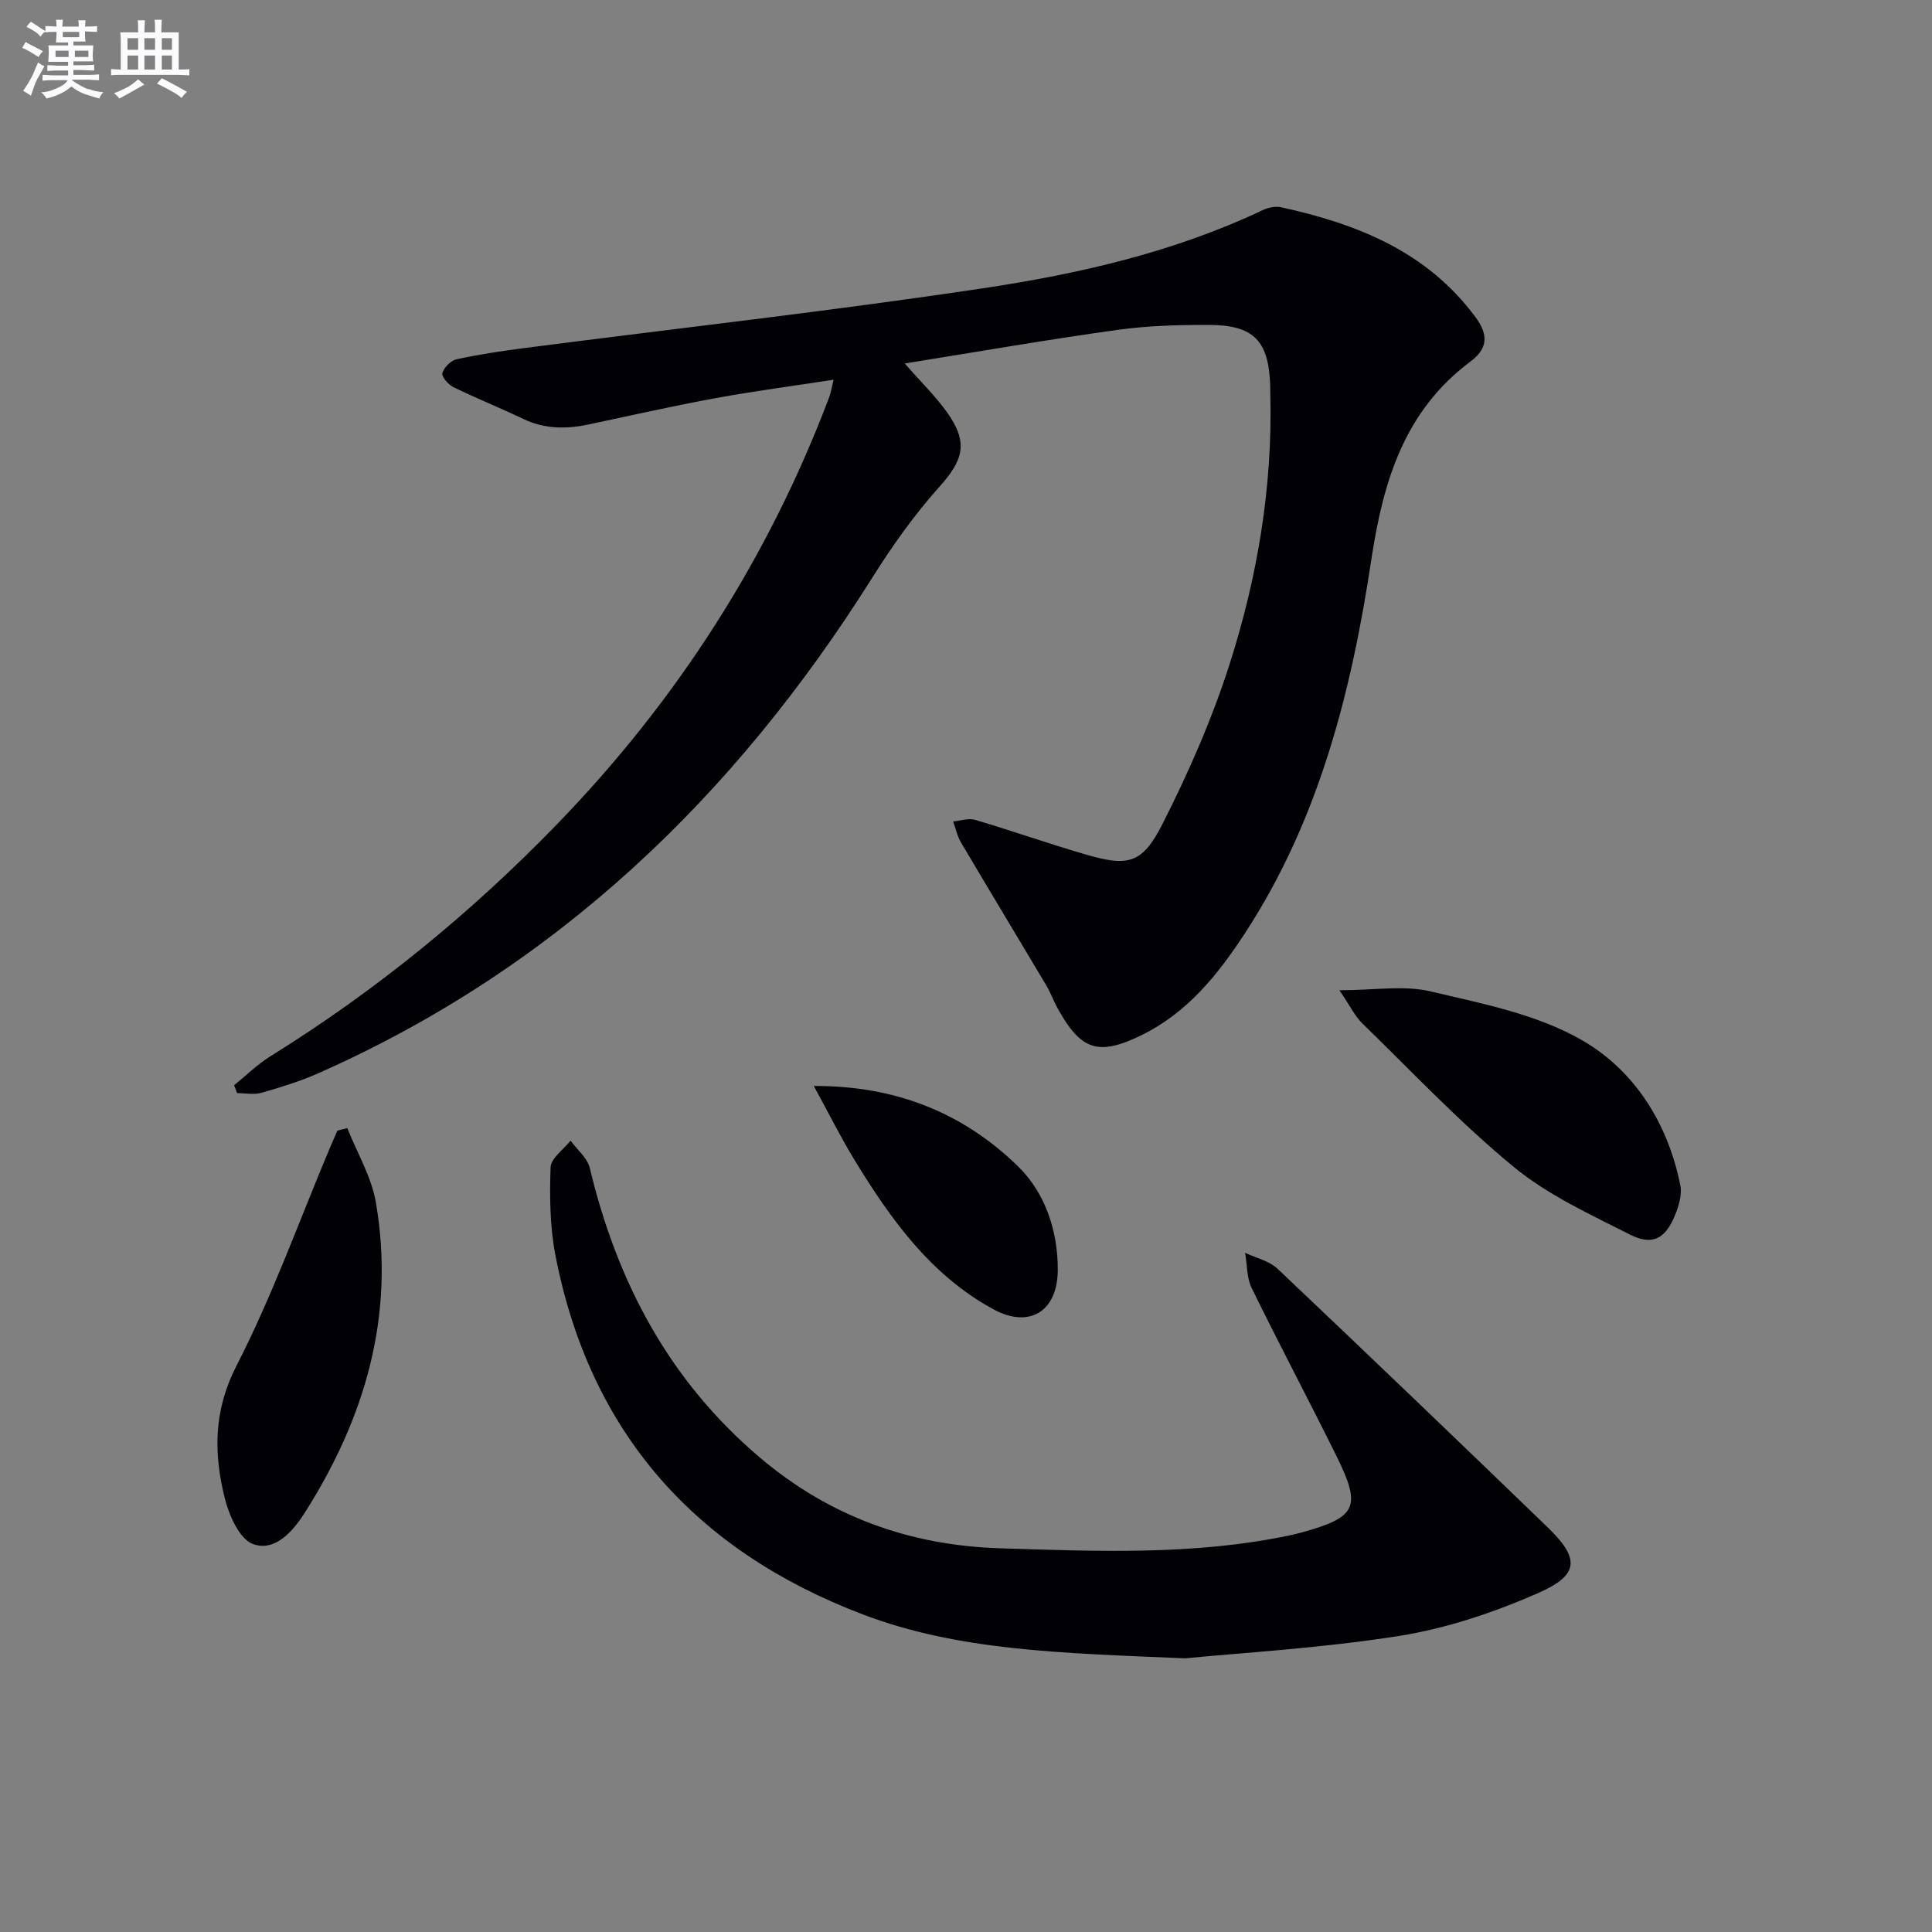 <svg enable-background="new 0 0 400 400" viewBox="0 0 400 400" xmlns="http://www.w3.org/2000/svg"><rect x="0" y="0" width="400" height="400" fill="#808080" stroke="none"/><g fill="#010105"><path d="m187.32 75.25c3.46 3.97 6.46 6.87 8.83 10.22 4.38 6.21 3.29 9.79-1.68 15.34-5.18 5.78-9.74 12.22-13.88 18.8-28.43 45.21-65.42 80.79-114.72 102.61-3.77 1.67-7.76 2.89-11.73 4.03-1.56.45-3.36.07-5.05.07-.21-.54-.42-1.09-.62-1.63 2.48-2.01 4.79-4.31 7.48-5.98 21.76-13.51 41.44-29.57 59.25-47.93 24.88-25.64 43.83-55.1 56.48-88.55.34-.9.48-1.88.9-3.61-8.47 1.3-16.51 2.36-24.47 3.82-8.8 1.62-17.54 3.59-26.3 5.45-4.62.98-9.09.94-13.48-1.16-4.79-2.29-9.73-4.27-14.5-6.6-1.04-.51-2.46-2.2-2.24-2.9.36-1.17 1.76-2.6 2.95-2.85 4.68-1.01 9.44-1.73 14.2-2.34 31.61-4.09 63.3-7.63 94.81-12.36 19.83-2.98 39.47-7.45 57.83-16.16 1.14-.54 2.66-.87 3.85-.61 15.73 3.44 30.17 9.13 40.25 22.74 2.78 3.75 2.49 6.57-1.02 9.19-13.76 10.27-18.1 24.85-20.55 41.08-4.1 27.2-10.8 53.76-26.13 77.26-5.59 8.57-11.92 16.47-21.4 21.12-8.92 4.37-12.55 3.22-17.36-5.44-.89-1.6-1.51-3.35-2.44-4.92-5.85-9.84-11.78-19.63-17.6-29.49-.78-1.32-1.11-2.91-1.64-4.38 1.52-.14 3.18-.73 4.54-.33 7.63 2.26 15.15 4.91 22.79 7.14 8.82 2.58 11.79 2.03 15.96-6.19 5.46-10.75 10.37-21.95 14.02-33.42 5.71-17.94 8.82-36.47 8.36-55.44-.02-.67-.01-1.33-.03-2-.3-9.3-3.39-12.55-12.77-12.56-6.31-.01-12.68.16-18.91 1.04-14.42 2-28.77 4.5-43.98 6.94z"/><path d="m245.38 343.34c-26.1-1.1-46.97-1.59-66.71-9.08-34.67-13.17-56.56-37.61-63.68-74.39-1.14-5.92-1.21-12.13-1-18.18.07-1.89 2.69-3.69 4.14-5.53 1.36 1.88 3.48 3.58 3.98 5.66 5.65 23.61 16.42 44.03 35.24 59.97 14.45 12.24 31.05 18.18 49.75 18.77 19.96.62 39.93 1.49 59.68-2.63.81-.17 1.62-.35 2.42-.57 11.72-3.2 12.77-5.25 7.48-15.95-5.75-11.62-11.83-23.08-17.53-34.72-1.05-2.15-.93-4.86-1.36-7.31 2.26 1.07 4.97 1.66 6.7 3.29 18.73 17.74 37.35 35.59 55.9 53.51 6.69 6.46 6.65 9.87-1.89 13.63-9.18 4.03-19 7.33-28.86 8.9-16.35 2.57-32.98 3.51-44.26 4.63z"/><path d="m277.31 205.02c7.23 0 13.31-1.07 18.83.23 10.74 2.53 22.12 4.74 31.46 10.15 10.85 6.27 17.76 17.23 20.3 30.06.38 1.94-.35 4.31-1.15 6.24-2 4.82-4.68 6.25-9.36 3.87-8.26-4.2-16.94-8.16-24-13.98-11.11-9.14-21.05-19.7-31.39-29.76-1.48-1.45-2.41-3.47-4.69-6.81z"/><path d="m71.9 233.56c2.02 5.1 4.99 10.04 5.91 15.33 4.04 23.38-2.21 44.67-14.73 64.33-2.4 3.77-6.14 8.14-10.72 6.45-2.79-1.03-4.95-5.97-5.84-9.54-2.28-9.24-2.34-18.03 2.43-27.34 7.46-14.54 13-30.06 19.36-45.16.5-1.19 1.03-2.37 1.55-3.55.68-.18 1.36-.35 2.04-.52z"/><path d="m168.49 224.84c17.12-.08 31.1 5.69 42.36 16.72 5.52 5.41 8.19 13.28 8.15 21.39-.04 8.62-5.92 12.17-13.36 8.11-13.02-7.1-21.3-18.73-28.78-30.99-2.82-4.64-5.25-9.53-8.37-15.23z"/></g><path d="m6.8 9.5c.6.3 1.3.7 2.1 1.1-.4.4-.7.8-.9 1.2-.7-.4-1.3-.8-1.8-1.1s-1.1-.6-1.6-.8c.2-.4.5-.8.7-1.2.4.2.8.5 1.5.8zm.9 6.9c-.3.6-.5 1.1-.7 1.7s-.4 1.1-.6 1.7c-.6-.4-1.1-.7-1.6-1 .7-1 1.2-1.8 1.5-2.4.3-.5.6-1.1.8-1.7.3-.6.5-1.2.8-1.8.3.3.8.6 1.3.8-.7 1.3-1.2 2.2-1.5 2.7zm.1-11c.4.3 1 .7 1.7 1.1-.5.2-.8.6-1.1 1.1-.5-.6-1-1-1.4-1.2s-.9-.6-1.5-.8c.2-.4.5-.7.9-1.1.5.3.9.6 1.4.9zm10.5 13c1 .4 2 .6 3.1.7-.4.4-.7.8-.8 1.3-.9-.2-1.9-.6-3-.9-1-.4-2-.9-2.8-1.6-.5.4-1.1.9-1.9 1.3s-1.9.9-3.3 1.2c-.1-.3-.5-.8-1.1-1.3 1 0 2.1-.3 3.2-.8 1.2-.5 1.9-1 2.3-1.7h-3.2c-.4 0-1 0-2 .1v-1.2c1 0 1.7.1 2 .1h3.3v-1h-2.3c-.2 0-.9 0-2 .1v-1.2c1.2 0 1.9.1 2 .1h2.3v-.8h-4.1c0-.7.1-1.2.1-1.6 0-.5 0-1.1-.1-1.8h4.1v-.6h-2.5c0-.6.1-1.1.1-1.6v-.6h-.5c-.4 0-1 0-1.8.1v-1.3c1.2 0 1.9.1 2.1.1h.2c0-.3 0-.8-.1-1.4h1.4c0 .6-.1 1-.1 1.4h3.4c0-.4 0-.8-.1-1.3h1.5c0 .4-.1.9-.1 1.3.7 0 1.5 0 2.5-.1v1.2c-1 0-1.8-.1-2.5-.1v.6c0 .3 0 .8.1 1.5h-2.5v.8h4.1c0 .7-.1 1.3-.1 1.8s0 1 .1 1.5h-4.1v.8h1.4c.8 0 1.8 0 2.9-.1v1.2c-1 0-1.9-.1-2.8-.1h-1.5v1h3.2c.3 0 1 0 2.1-.1v1.2c-1.1 0-1.8-.1-2.1-.1h-3.4l-.1.1c1.4 1 2.4 1.5 3.4 1.9zm-4.1-6.6v-1.3h-2.7v1.3zm2.2-4.1v-1.1h-3.4v1.1zm1.9 4.1v-1.3h-2.8v1.3z" fill="#fbfafc"/><path d="m37 6.7v2.3 5.4c1 0 1.8 0 2.2-.1v1.3c-.6 0-1.5-.1-2.5-.1h-11.9c-.7 0-1.3 0-1.8.1v-1.3c.5 0 1.1.1 2 .1v-5.2c0-1 0-1.8-.1-2.5h3.7c0-1.3 0-2.1-.1-2.5h1.5c0 .4-.1 1.3-.1 2.5h2.2c0-1.2 0-2.1-.1-2.6h1.5c0 .4-.1 1.3-.1 2.6zm-12.3 13.7c-.3-.4-.7-.8-1.1-1.1 1.1-.4 2.1-.9 2.9-1.3.8-.5 1.5-1 2.1-1.6.4.4.9.8 1.3 1.1-2.5 1.4-4.2 2.4-5.2 2.9zm3.9-10.1v-2.4h-2.2v2.4zm0 4.1v-2.9h-2.2v2.9zm3.5-4.1v-2.4h-2.2v2.4zm0 4.1v-2.9h-2.2v2.9zm.4 2.9 1-1.1c.6.3 1.4.7 2.5 1.3s2 1.1 2.7 1.5c-.4.4-.8.8-1.1 1.3-.8-.8-2.5-1.7-5.1-3zm3.1-7v-2.4h-2.1v2.4zm0 4.1v-2.9h-2.1v2.9z" fill="#fbfafc"/></svg>
